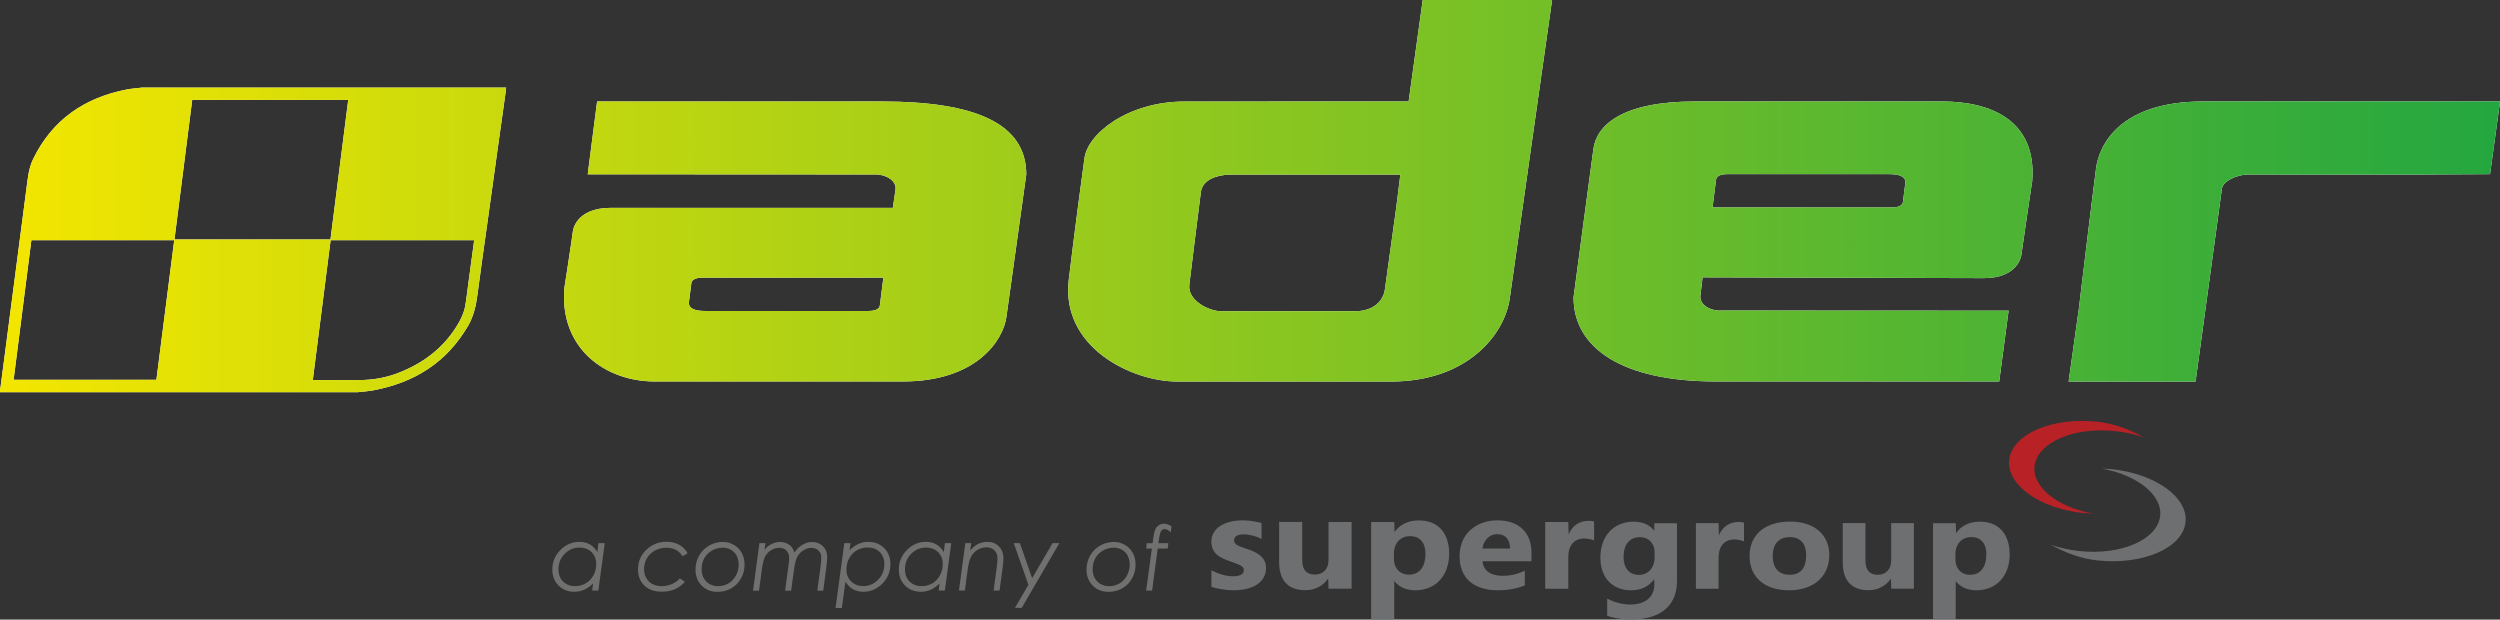 <?xml version="1.0" encoding="UTF-8"?> <svg xmlns="http://www.w3.org/2000/svg" xmlns:xlink="http://www.w3.org/1999/xlink" id="Capa_2" viewBox="0 0 319.55 79.2"><rect x="0" y="0" width="319.55" height="79.2" fill="#333333" stroke="none"/><defs><style> .cls-1 { fill: #fff; } .cls-2 { fill: #b82126; } .cls-3 { fill: #70706f; } .cls-4, .cls-5 { fill: #6e6f70; } .cls-6 { fill: url(#Degradado_sin_nombre_57); } .cls-5 { fill-rule: evenodd; } </style><linearGradient id="Degradado_sin_nombre_57" x1="0" y1="25.07" x2="319.55" y2="25.07" gradientUnits="userSpaceOnUse"><stop offset="0" stop-color="#f3e600"></stop><stop offset="1" stop-color="#24a740"></stop></linearGradient></defs><g id="Capa_5"><g><g><g><path class="cls-3" d="M76.48,75.48h-.79l.12-.91c-.7,.71-1.5,1.07-2.4,1.07-.82,0-1.5-.27-2.02-.8-.53-.53-.79-1.21-.79-2.05,0-.97,.34-1.79,1.03-2.49s1.5-1.04,2.43-1.04c.51,0,.95,.11,1.33,.32,.38,.21,.7,.54,.96,.99l.14-1.15h.81l-.82,6.06Zm-2.98-.56c.5,0,.95-.12,1.37-.35,.41-.24,.74-.58,.98-1.02,.24-.44,.36-.92,.36-1.44,0-.63-.2-1.14-.59-1.53-.4-.39-.91-.59-1.54-.59-.74,0-1.38,.27-1.91,.81-.53,.54-.79,1.2-.79,1.98,0,.64,.2,1.16,.59,1.55,.4,.39,.91,.59,1.54,.59Z"></path><path class="cls-3" d="M87.88,70.73l-.64,.37c-.45-.73-1.14-1.09-2.06-1.09-.53,0-1.02,.12-1.46,.36-.44,.24-.79,.57-1.03,.99-.25,.42-.37,.88-.37,1.36,0,.43,.09,.81,.28,1.15,.19,.34,.45,.6,.78,.78,.34,.18,.73,.27,1.19,.27s.91-.09,1.34-.28c.43-.19,.76-.43,.99-.72l.64,.45c-.4,.44-.84,.76-1.31,.96-.47,.2-1.01,.3-1.63,.3-.96,0-1.71-.26-2.24-.78-.54-.52-.81-1.22-.81-2.09,0-.97,.35-1.79,1.06-2.48,.7-.68,1.57-1.03,2.59-1.03,.61,0,1.15,.13,1.62,.39s.83,.62,1.07,1.08Z"></path><path class="cls-3" d="M92.38,69.27c.52,0,.99,.12,1.42,.37s.77,.59,1.01,1.03c.24,.44,.36,.94,.36,1.5,0,.63-.15,1.22-.46,1.77s-.72,.96-1.24,1.26c-.52,.3-1.11,.45-1.77,.45-.81,0-1.48-.27-2.01-.8-.53-.53-.79-1.21-.79-2.04,0-.65,.15-1.24,.46-1.79s.73-.97,1.27-1.28c.54-.31,1.12-.47,1.75-.47Zm-.02,.74c-.48,0-.94,.12-1.36,.36s-.75,.57-.98,.99-.34,.89-.34,1.4c0,.64,.2,1.16,.59,1.56s.9,.6,1.53,.6c.49,0,.93-.12,1.32-.35s.71-.57,.95-1.01c.23-.44,.35-.91,.35-1.41,0-.42-.09-.79-.26-1.12s-.42-.58-.74-.76-.67-.27-1.05-.27Z"></path><path class="cls-3" d="M97.08,69.42h.76l-.12,.86c.24-.32,.54-.56,.9-.74s.73-.27,1.1-.27c.46,0,.86,.14,1.22,.41,.27,.21,.47,.53,.61,.95,.28-.43,.62-.76,1.02-1,.4-.24,.82-.35,1.23-.35,.56,0,1.03,.18,1.39,.54s.54,.83,.54,1.4c0,.26-.02,.58-.07,.95l-.43,3.33h-.76l.39-2.91c.08-.61,.12-1.05,.12-1.34,0-.35-.12-.64-.35-.87s-.54-.35-.92-.35c-.4,0-.77,.13-1.12,.38s-.59,.55-.74,.89-.25,.77-.33,1.29l-.4,2.91h-.77l.45-3.32c.05-.35,.07-.64,.07-.87,0-.39-.12-.7-.35-.94-.23-.23-.53-.35-.91-.35-.31,0-.62,.07-.9,.22-.29,.15-.52,.34-.71,.58-.18,.24-.32,.53-.41,.88-.09,.35-.15,.67-.19,.95l-.38,2.85h-.77l.82-6.06Z"></path><path class="cls-3" d="M107.92,69.42h.79l-.12,.91c.7-.71,1.5-1.07,2.4-1.07,.83,0,1.5,.27,2.03,.8,.53,.53,.79,1.21,.79,2.05,0,.97-.34,1.79-1.03,2.49-.69,.69-1.49,1.04-2.42,1.04-.5,0-.95-.11-1.33-.32-.38-.21-.71-.54-.97-.99l-.45,3.38h-.81l1.12-8.28Zm2.98,.56c-.5,0-.95,.12-1.37,.35-.41,.24-.74,.58-.98,1.02-.24,.44-.36,.92-.36,1.44,0,.63,.2,1.14,.6,1.53,.4,.39,.91,.59,1.54,.59,.75,0,1.38-.27,1.91-.81,.53-.54,.8-1.2,.8-1.98,0-.64-.2-1.16-.59-1.55s-.91-.59-1.55-.59Z"></path><path class="cls-3" d="M120.77,75.48h-.79l.12-.91c-.7,.71-1.5,1.07-2.4,1.07-.82,0-1.5-.27-2.02-.8-.53-.53-.79-1.21-.79-2.05,0-.97,.34-1.79,1.03-2.49s1.5-1.04,2.43-1.04c.51,0,.95,.11,1.33,.32,.38,.21,.7,.54,.96,.99l.14-1.15h.81l-.82,6.06Zm-2.98-.56c.5,0,.95-.12,1.37-.35,.41-.24,.74-.58,.98-1.02,.24-.44,.36-.92,.36-1.44,0-.63-.2-1.14-.59-1.53-.4-.39-.91-.59-1.54-.59-.74,0-1.38,.27-1.91,.81-.53,.54-.79,1.2-.79,1.98,0,.64,.2,1.16,.59,1.55,.4,.39,.91,.59,1.54,.59Z"></path><path class="cls-3" d="M123.39,69.42h.75l-.13,.94c.62-.73,1.33-1.1,2.15-1.1,.63,0,1.13,.19,1.52,.58,.38,.38,.58,.9,.58,1.55,0,.26-.04,.7-.12,1.31l-.38,2.78h-.76l.38-2.78c.08-.59,.12-1.03,.12-1.32,0-.43-.13-.77-.39-1.03-.26-.26-.59-.39-1.01-.39s-.79,.11-1.15,.32c-.35,.21-.62,.5-.82,.86-.19,.36-.34,.93-.45,1.72l-.35,2.62h-.76l.82-6.06Z"></path><path class="cls-3" d="M129.56,69.42h.8l1.57,4.48,2.61-4.48h.87l-4.81,8.28h-.87l1.72-2.95-1.87-5.33Z"></path><path class="cls-3" d="M142.36,69.27c.52,0,.99,.12,1.42,.37s.77,.59,1.01,1.03c.24,.44,.36,.94,.36,1.5,0,.63-.15,1.22-.46,1.77s-.72,.96-1.24,1.26c-.52,.3-1.11,.45-1.77,.45-.81,0-1.48-.27-2.01-.8-.53-.53-.79-1.21-.79-2.04,0-.65,.15-1.24,.46-1.79s.73-.97,1.27-1.28c.54-.31,1.12-.47,1.75-.47Zm-.02,.74c-.48,0-.94,.12-1.36,.36s-.75,.57-.98,.99-.34,.89-.34,1.4c0,.64,.2,1.16,.59,1.56s.9,.6,1.53,.6c.49,0,.93-.12,1.32-.35s.71-.57,.95-1.01c.23-.44,.35-.91,.35-1.41,0-.42-.09-.79-.26-1.12s-.42-.58-.74-.76-.67-.27-1.05-.27Z"></path><path class="cls-3" d="M149.75,67.29l-.11,.74c-.29-.27-.55-.4-.8-.4-.16,0-.3,.08-.41,.23-.11,.15-.2,.46-.27,.92l-.09,.65h1.27l-.08,.68h-1.28l-.72,5.38h-.76l.73-5.38h-.73l.08-.68h.74l.07-.53c.09-.63,.19-1.05,.29-1.26,.1-.21,.25-.38,.45-.51s.42-.19,.66-.19c.32,0,.64,.12,.96,.36Z"></path></g><path class="cls-2" d="M267.53,65.65c-4.58-.83-7.85-3.44-7.46-6.16,.43-2.97,5.02-4.94,10.27-4.39,1.34,.14,2.59,.42,3.7,.82-1.63-.92-3.68-1.78-6.01-2.02-5.72-.59-10.74,1.55-11.2,4.78-.46,3.23,3.8,6.32,9.53,6.91,.08,0,1.1,.06,1.18,.06"></path><path class="cls-4" d="M268.64,59.89c4.58,.83,7.85,3.44,7.46,6.16-.43,2.97-5.02,4.94-10.27,4.39-1.34-.14-2.59-.42-3.7-.82,1.63,.91,3.68,1.78,6.01,2.02,5.72,.59,10.74-1.55,11.2-4.78,.46-3.23-3.8-6.32-9.53-6.91-.08,0-1.1-.06-1.18-.06"></path><path class="cls-5" d="M182.2,70.79c0,1.67-.75,2.66-2.13,2.66-1.15,0-1.9-.84-1.9-2v-.68c0-1.38,.88-2.24,2.05-2.24,1.29,0,1.98,.85,1.98,2.25m3.03-.03c0-2.29-1.13-4.23-3.89-4.23-1.48,0-2.47,.63-3.09,1.48l-.04-1.28h-2.95v12.46h2.95v-4.92c.56,.7,1.4,1.19,2.69,1.19,2.63,0,4.33-1.88,4.33-4.71Zm18.53-1.66v-2.42c-.17-.07-.4-.1-.73-.1-1.07,0-2.05,.56-2.53,1.74l-.04-1.59h-2.95v8.53h2.95v-4.08c0-1.42,.73-2.34,2.05-2.34,.4,0,.96,.12,1.25,.26Zm-10.75,1.02h-3.53c.13-.94,.82-1.83,1.86-1.83,1.27,0,1.67,.89,1.67,1.83Zm2.74,1.62v-1.11c0-2.27-1.32-4.11-4.39-4.11-2.24,0-4.8,1.36-4.8,4.61,0,2.68,1.73,4.33,4.89,4.33,1.69,0,2.9-.38,3.45-.63v-1.89c-.65,.36-1.69,.67-2.78,.67-1.73,0-2.53-.77-2.63-1.86h6.25Zm-22.99,3.52v-8.53h-2.95v4.88c0,1.18-.73,1.84-1.75,1.84-.96,0-1.61-.51-1.61-1.81v-4.92h-2.95v5.15c0,2.24,1.07,3.58,3.34,3.58,1.52,0,2.42-.78,2.93-1.5l.04,1.3h2.95Zm-10.93-2.61c0-1.37-1.02-2.03-2.59-2.53-1.13-.36-1.5-.56-1.5-1.09,0-.43,.46-.72,1.17-.72,.82,0,1.8,.29,2.34,.58v-2.03c-.56-.15-1.52-.34-2.38-.34-2.49,0-4.03,1.09-4.03,2.71,0,1.42,.92,2.03,2.34,2.51,1.52,.51,1.8,.7,1.8,1.16s-.42,.77-1.4,.77c-.86,0-1.9-.32-2.74-.77v2.13c.67,.22,1.92,.43,2.78,.43,2.88,0,4.2-1.26,4.2-2.82Zm92.06-1.78c0,1.64-.73,2.61-2.09,2.61-1.13,0-1.86-.82-1.86-1.96v-.67c0-1.36,.87-2.19,2.02-2.19,1.26,0,1.94,.84,1.94,2.21Zm2.98-.03c0-2.24-1.11-4.15-3.82-4.15-1.45,0-2.43,.62-3.03,1.46l-.04-1.26h-2.9v12.23h2.9v-4.83c.55,.69,1.37,1.17,2.64,1.17,2.58,0,4.26-1.84,4.26-4.62Zm-45.38,.4c0,1.36-.83,2.25-2.01,2.25-1.28,0-1.96-.95-1.96-2.26,0-1.64,.79-2.56,2.07-2.56s1.9,.95,1.9,1.91v.67Zm2.86,3.07v-7.42h-2.9v.97c-.51-.65-1.3-1.17-2.62-1.17-2.45,0-4.27,1.68-4.27,4.62,0,2.51,1.51,4.15,3.92,4.15,1.45,0,2.37-.62,2.94-1.41l.04,.67c0,1.42-.96,2.56-3.09,2.56-1.2,0-2.26-.4-2.94-.75v2.18c.51,.22,1.75,.49,3.01,.49,4.27,0,5.91-2.18,5.91-4.89Zm30.28,.95v-8.38h-2.9v4.79c0,1.16-.72,1.81-1.71,1.81-.94,0-1.58-.5-1.58-1.78v-4.83h-2.9v5.06c0,2.19,1.05,3.52,3.28,3.52,1.49,0,2.37-.77,2.88-1.47l.04,1.27h2.9Zm-13.77-4.26c0,1.63-.73,2.48-2.09,2.48-1.26,0-2.18-.7-2.18-2.41,0-1.61,.87-2.41,2.17-2.41,1.41,0,2.11,.89,2.11,2.35Zm2.96-.05c0-2.33-1.62-4.27-5.01-4.27-3.03,0-5.18,1.52-5.18,4.42,0,2.66,1.9,4.36,5.05,4.36s5.14-1.78,5.14-4.51Zm-10.9-1.74v-2.38c-.17-.07-.4-.1-.72-.1-1.05,0-2.01,.55-2.49,1.71l-.04-1.56h-2.9v8.38h2.9v-4c0-1.39,.72-2.3,2.02-2.3,.4,0,.94,.12,1.22,.25Z"></path></g><g><g><path class="cls-1" d="M45.81,50.13H0C0,49.98,0,49.83,0,49.68c.02-.04,.06-.09,.06-.13,.31-2.37,.62-4.75,.93-7.12,.4-3.04,.8-6.08,1.19-9.13,.39-3.02,.78-6.03,1.18-9.05,.18-1.33,.27-2.68,.88-3.93,2.45-5.03,6.56-7.83,11.96-8.88,.63-.12,1.28-.16,1.92-.24,15.52,0,31.05,0,46.57,0,0,.13-.01,.25-.03,.38-.37,2.63-.74,5.27-1.11,7.9-.42,3.02-.84,6.05-1.26,9.07-.42,3.04-.87,6.07-1.26,9.11-.18,1.39-.48,2.73-1.18,3.95-2.72,4.7-6.87,7.3-12.13,8.28-.63,.12-1.28,.16-1.92,.23Zm-1.29-37.36H24.57c-.76,5.96-1.52,11.89-2.27,17.84h19.94c.76-5.96,1.52-11.89,2.27-17.84ZM22.26,30.7H4.01c-.76,5.96-1.51,11.9-2.27,17.85H19.99c.76-5.95,1.51-11.88,2.28-17.85Zm38.36,0h-18.36c-.76,5.97-1.52,11.9-2.28,17.88h.5c1.79,0,3.58-.01,5.36,0,1.75,.01,3.45-.28,5.09-.92,3.02-1.17,5.55-3.01,7.34-5.8,.58-.9,1.06-1.86,1.23-2.94,.14-.91,.25-1.83,.37-2.74,.25-1.81,.49-3.63,.74-5.48Z"></path><path class="cls-1" d="M162.18,12.97h17.87l1.8-12.97h16.54s-4.93,34.63-5.41,38.13c-.62,4.52-5.31,10.64-15.19,10.64h-27.29c-5.9,0-14.92-4.42-13.89-13.02,.79-6.61,1.76-13.75,1.98-15.34,.3-3.32,5.63-7.43,12.77-7.43h10.83Zm16.81,9.35c-5.77,0-20.12,0-21.84,0-1.92,.08-3.37,.76-3.64,2.13-.19,1.36-1.48,11.87-1.48,11.87-.31,2.07,2.45,3.41,3.95,3.46h17.37c2.06-.05,3.44-1.17,3.67-2.81,.19-1.36,1.43-10.32,1.43-10.32l.54-4.32Z"></path><path class="cls-1" d="M313.23,12.97c-6.21,0-22.27-.03-31.73,0-10.56,.04-13.18,5.56-13.58,8.51-.4,2.95-2.2,17.96-2.2,17.96l-1.31,9.33h16.23l3.03-22.2s.23-1.66,.34-2.49c.11-.82,1.73-1.77,3.36-1.77h21.33l9.58-.05,1.28-9.29h-6.32Z"></path><path class="cls-1" d="M220.04,39.69l36.7,.02-1.2,9.05h-36.19c-11.99,0-18.22-4.25-18.22-10.75,0,0,2.13-16.04,2.54-18.98,.4-2.95,3.52-6.06,12.98-6.06h31.6c6.21,0,12.11,2.41,11.51,10.17,0,0-1.26,8.38-1.39,9.45,0,0-.32,2.96-4.81,2.96s-35.94-.1-35.94-.1c0,0-.18,1.67-.27,2.28-.17,1.23,1.24,2.03,2.69,1.97Zm-1.15-13.17c1.41,0,22.44,0,22.87,0,1.07,0,1.42-.35,1.47-.69,.05-.33,.32-2.52,.32-2.52,0-.73-.73-1.05-2.09-1.05h-20.64c-1.07,0-1.42,.35-1.47,.69-.05,.33-.32,2.52-.32,2.52l-.13,1.05Z"></path><path class="cls-1" d="M111.68,22.3l-36.56-.02,1.2-9.31h36.38c11.99,0,18.48,2.83,18.48,9.33,0,0-2.14,15.27-2.54,18.21-.4,2.95-3.78,8.25-13.24,8.25h-31.73c-6.21,0-12.14-4.14-11.54-11.89,0,0,.97-6.27,1.1-7.34,0,0,.32-2.96,4.81-2.96h36.08s.25-1.7,.34-2.31c.17-1.23-1.31-2.02-2.76-1.96Zm1.23,13.19c-1.41,0-22.65,0-23.07,0-1.07,0-1.42,.35-1.47,.69-.05,.33-.32,2.52-.32,2.52,0,.73,.73,1.05,2.09,1.05h20.85c1.07,0,1.42-.35,1.47-.69,.05-.33,.32-2.52,.32-2.52l.13-1.05Z"></path></g><g><path class="cls-6" d="M45.81,50.13H0C0,49.98,0,49.83,0,49.68c.02-.04,.06-.09,.06-.13,.31-2.37,.62-4.75,.93-7.12,.4-3.04,.8-6.08,1.19-9.13,.39-3.02,.78-6.03,1.18-9.05,.18-1.33,.27-2.68,.88-3.93,2.45-5.03,6.56-7.83,11.96-8.88,.63-.12,1.28-.16,1.92-.24,15.52,0,31.05,0,46.57,0,0,.13-.01,.25-.03,.38-.37,2.63-.74,5.27-1.11,7.9-.42,3.02-.84,6.05-1.26,9.07-.42,3.04-.87,6.07-1.26,9.11-.18,1.39-.48,2.73-1.18,3.95-2.72,4.7-6.87,7.3-12.13,8.28-.63,.12-1.28,.16-1.92,.23Zm-1.29-37.36H24.57c-.76,5.96-1.52,11.89-2.27,17.84h19.94c.76-5.96,1.52-11.89,2.27-17.84ZM22.26,30.7H4.01c-.76,5.96-1.51,11.9-2.27,17.85H19.99c.76-5.95,1.51-11.88,2.28-17.85Zm38.36,0h-18.36c-.76,5.97-1.52,11.9-2.28,17.88h.5c1.79,0,3.58-.01,5.36,0,1.75,.01,3.45-.28,5.09-.92,3.02-1.17,5.55-3.01,7.34-5.8,.58-.9,1.06-1.86,1.23-2.94,.14-.91,.25-1.83,.37-2.74,.25-1.81,.49-3.63,.74-5.48Z"></path><path class="cls-6" d="M162.18,12.97h17.87l1.8-12.97h16.54s-4.93,34.63-5.41,38.13c-.62,4.52-5.31,10.64-15.19,10.64h-27.29c-5.9,0-14.92-4.42-13.89-13.02,.79-6.61,1.76-13.75,1.98-15.34,.3-3.32,5.63-7.43,12.77-7.43h10.83Zm16.81,9.35c-5.77,0-20.12,0-21.84,0-1.92,.08-3.37,.76-3.64,2.13-.19,1.36-1.48,11.87-1.48,11.87-.31,2.07,2.45,3.41,3.95,3.46h17.37c2.06-.05,3.44-1.17,3.67-2.81,.19-1.36,1.43-10.32,1.43-10.32l.54-4.32Z"></path><path class="cls-6" d="M313.23,12.97c-6.21,0-22.27-.03-31.73,0-10.56,.04-13.18,5.56-13.58,8.51-.4,2.95-2.2,17.96-2.2,17.96l-1.31,9.33h16.23l3.03-22.2s.23-1.66,.34-2.49c.11-.82,1.73-1.77,3.36-1.77h21.33l9.58-.05,1.28-9.29h-6.32Z"></path><path class="cls-6" d="M220.04,39.69l36.7,.02-1.2,9.05h-36.19c-11.99,0-18.22-4.25-18.22-10.75,0,0,2.13-16.04,2.54-18.98,.4-2.95,3.52-6.06,12.98-6.06h31.6c6.21,0,12.11,2.41,11.51,10.17,0,0-1.26,8.38-1.39,9.45,0,0-.32,2.96-4.81,2.96s-35.94-.1-35.94-.1c0,0-.18,1.67-.27,2.28-.17,1.23,1.24,2.03,2.69,1.97Zm-1.15-13.17c1.41,0,22.44,0,22.87,0,1.07,0,1.42-.35,1.47-.69,.05-.33,.32-2.52,.32-2.52,0-.73-.73-1.05-2.09-1.05h-20.64c-1.07,0-1.42,.35-1.47,.69-.05,.33-.32,2.52-.32,2.52l-.13,1.05Z"></path><path class="cls-6" d="M111.68,22.3l-36.56-.02,1.2-9.31h36.38c11.99,0,18.48,2.83,18.48,9.33,0,0-2.14,15.27-2.54,18.21-.4,2.95-3.78,8.25-13.24,8.25h-31.73c-6.21,0-12.14-4.14-11.54-11.89,0,0,.97-6.27,1.1-7.34,0,0,.32-2.96,4.81-2.96h36.08s.25-1.7,.34-2.31c.17-1.23-1.31-2.02-2.76-1.96Zm1.23,13.19c-1.41,0-22.65,0-23.07,0-1.07,0-1.42,.35-1.47,.69-.05,.33-.32,2.52-.32,2.52,0,.73,.73,1.05,2.09,1.05h20.85c1.07,0,1.42-.35,1.47-.69,.05-.33,.32-2.52,.32-2.52l.13-1.05Z"></path></g></g></g></g></svg> 